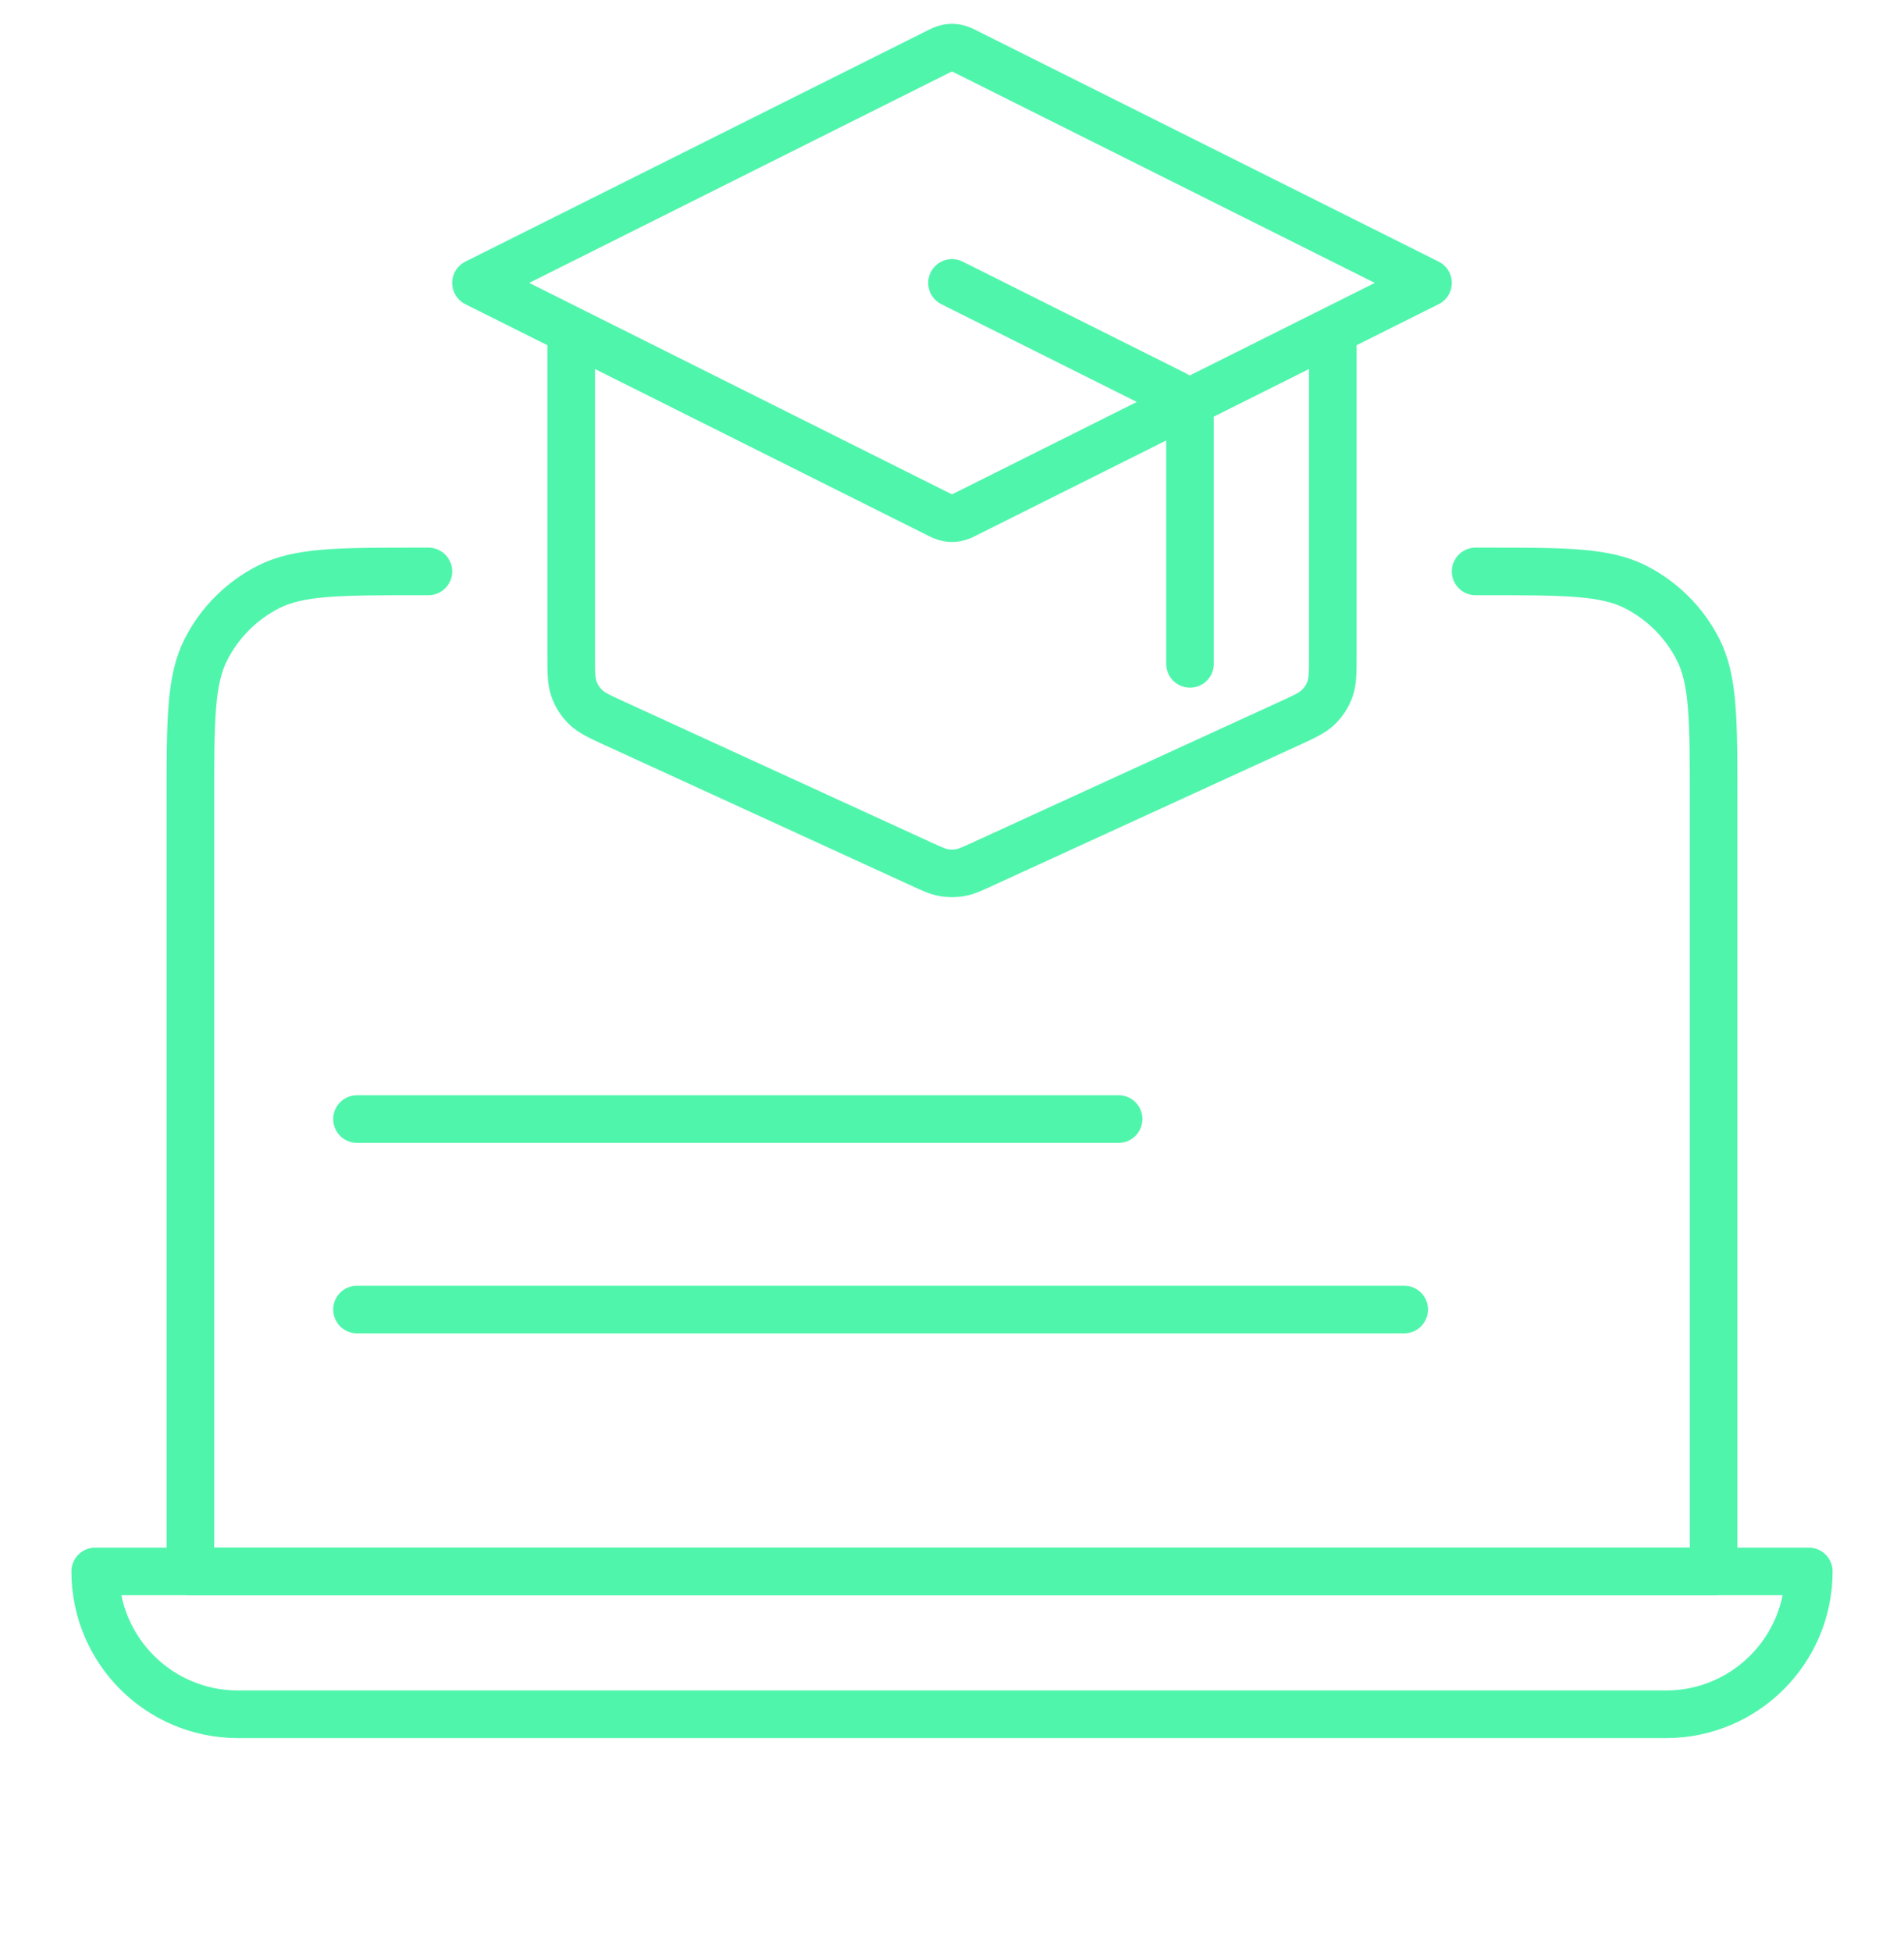 <svg width="40" height="41" viewBox="0 0 40 41" fill="none" xmlns="http://www.w3.org/2000/svg">
<path d="M31 12H31.2C32.88 12 33.72 12 34.362 12.327C34.926 12.615 35.385 13.073 35.673 13.638C36 14.28 36 15.12 36 16.8V33H4V16.8C4 15.12 4 14.28 4.327 13.638C4.615 13.073 5.074 12.615 5.638 12.327C6.28 12 7.12 12 8.8 12H9" stroke="#50F5AC" stroke-linecap="round" stroke-linejoin="round"/>
<path d="M2 33C2 34.657 3.343 36 5 36H35C36.657 36 38 34.657 38 33V33H2V33Z" stroke="#50F5AC" stroke-linecap="round" stroke-linejoin="round"/>
<path d="M25 13.941V8.935C25 8.756 25 8.666 24.973 8.587C24.948 8.517 24.909 8.453 24.857 8.4C24.799 8.34 24.718 8.3 24.558 8.22L20 5.941M12 6.941V13.748C12 14.12 12 14.306 12.058 14.468C12.109 14.612 12.193 14.742 12.302 14.849C12.426 14.97 12.595 15.047 12.933 15.202L19.333 18.135C19.579 18.248 19.701 18.304 19.829 18.326C19.942 18.346 20.058 18.346 20.171 18.326C20.299 18.304 20.421 18.248 20.667 18.135L27.067 15.202C27.405 15.047 27.574 14.97 27.698 14.849C27.807 14.742 27.891 14.612 27.942 14.468C28 14.306 28 14.12 28 13.748V6.941M10 5.941L19.642 1.12C19.773 1.054 19.839 1.021 19.908 1.009C19.969 0.997 20.031 0.997 20.092 1.009C20.161 1.021 20.227 1.054 20.358 1.12L30 5.941L20.358 10.762C20.227 10.828 20.161 10.861 20.092 10.873C20.031 10.885 19.969 10.885 19.908 10.873C19.839 10.861 19.773 10.828 19.642 10.762L10 5.941Z" stroke="#50F5AC" stroke-linecap="round" stroke-linejoin="round"/>
<line x1="7.5" y1="23.5" x2="23.5" y2="23.5" stroke="#50F5AC" stroke-linecap="round" stroke-linejoin="round"/>
<line x1="7.5" y1="27.5" x2="29.5" y2="27.5" stroke="#50F5AC" stroke-linecap="round" stroke-linejoin="round"/>
</svg>
